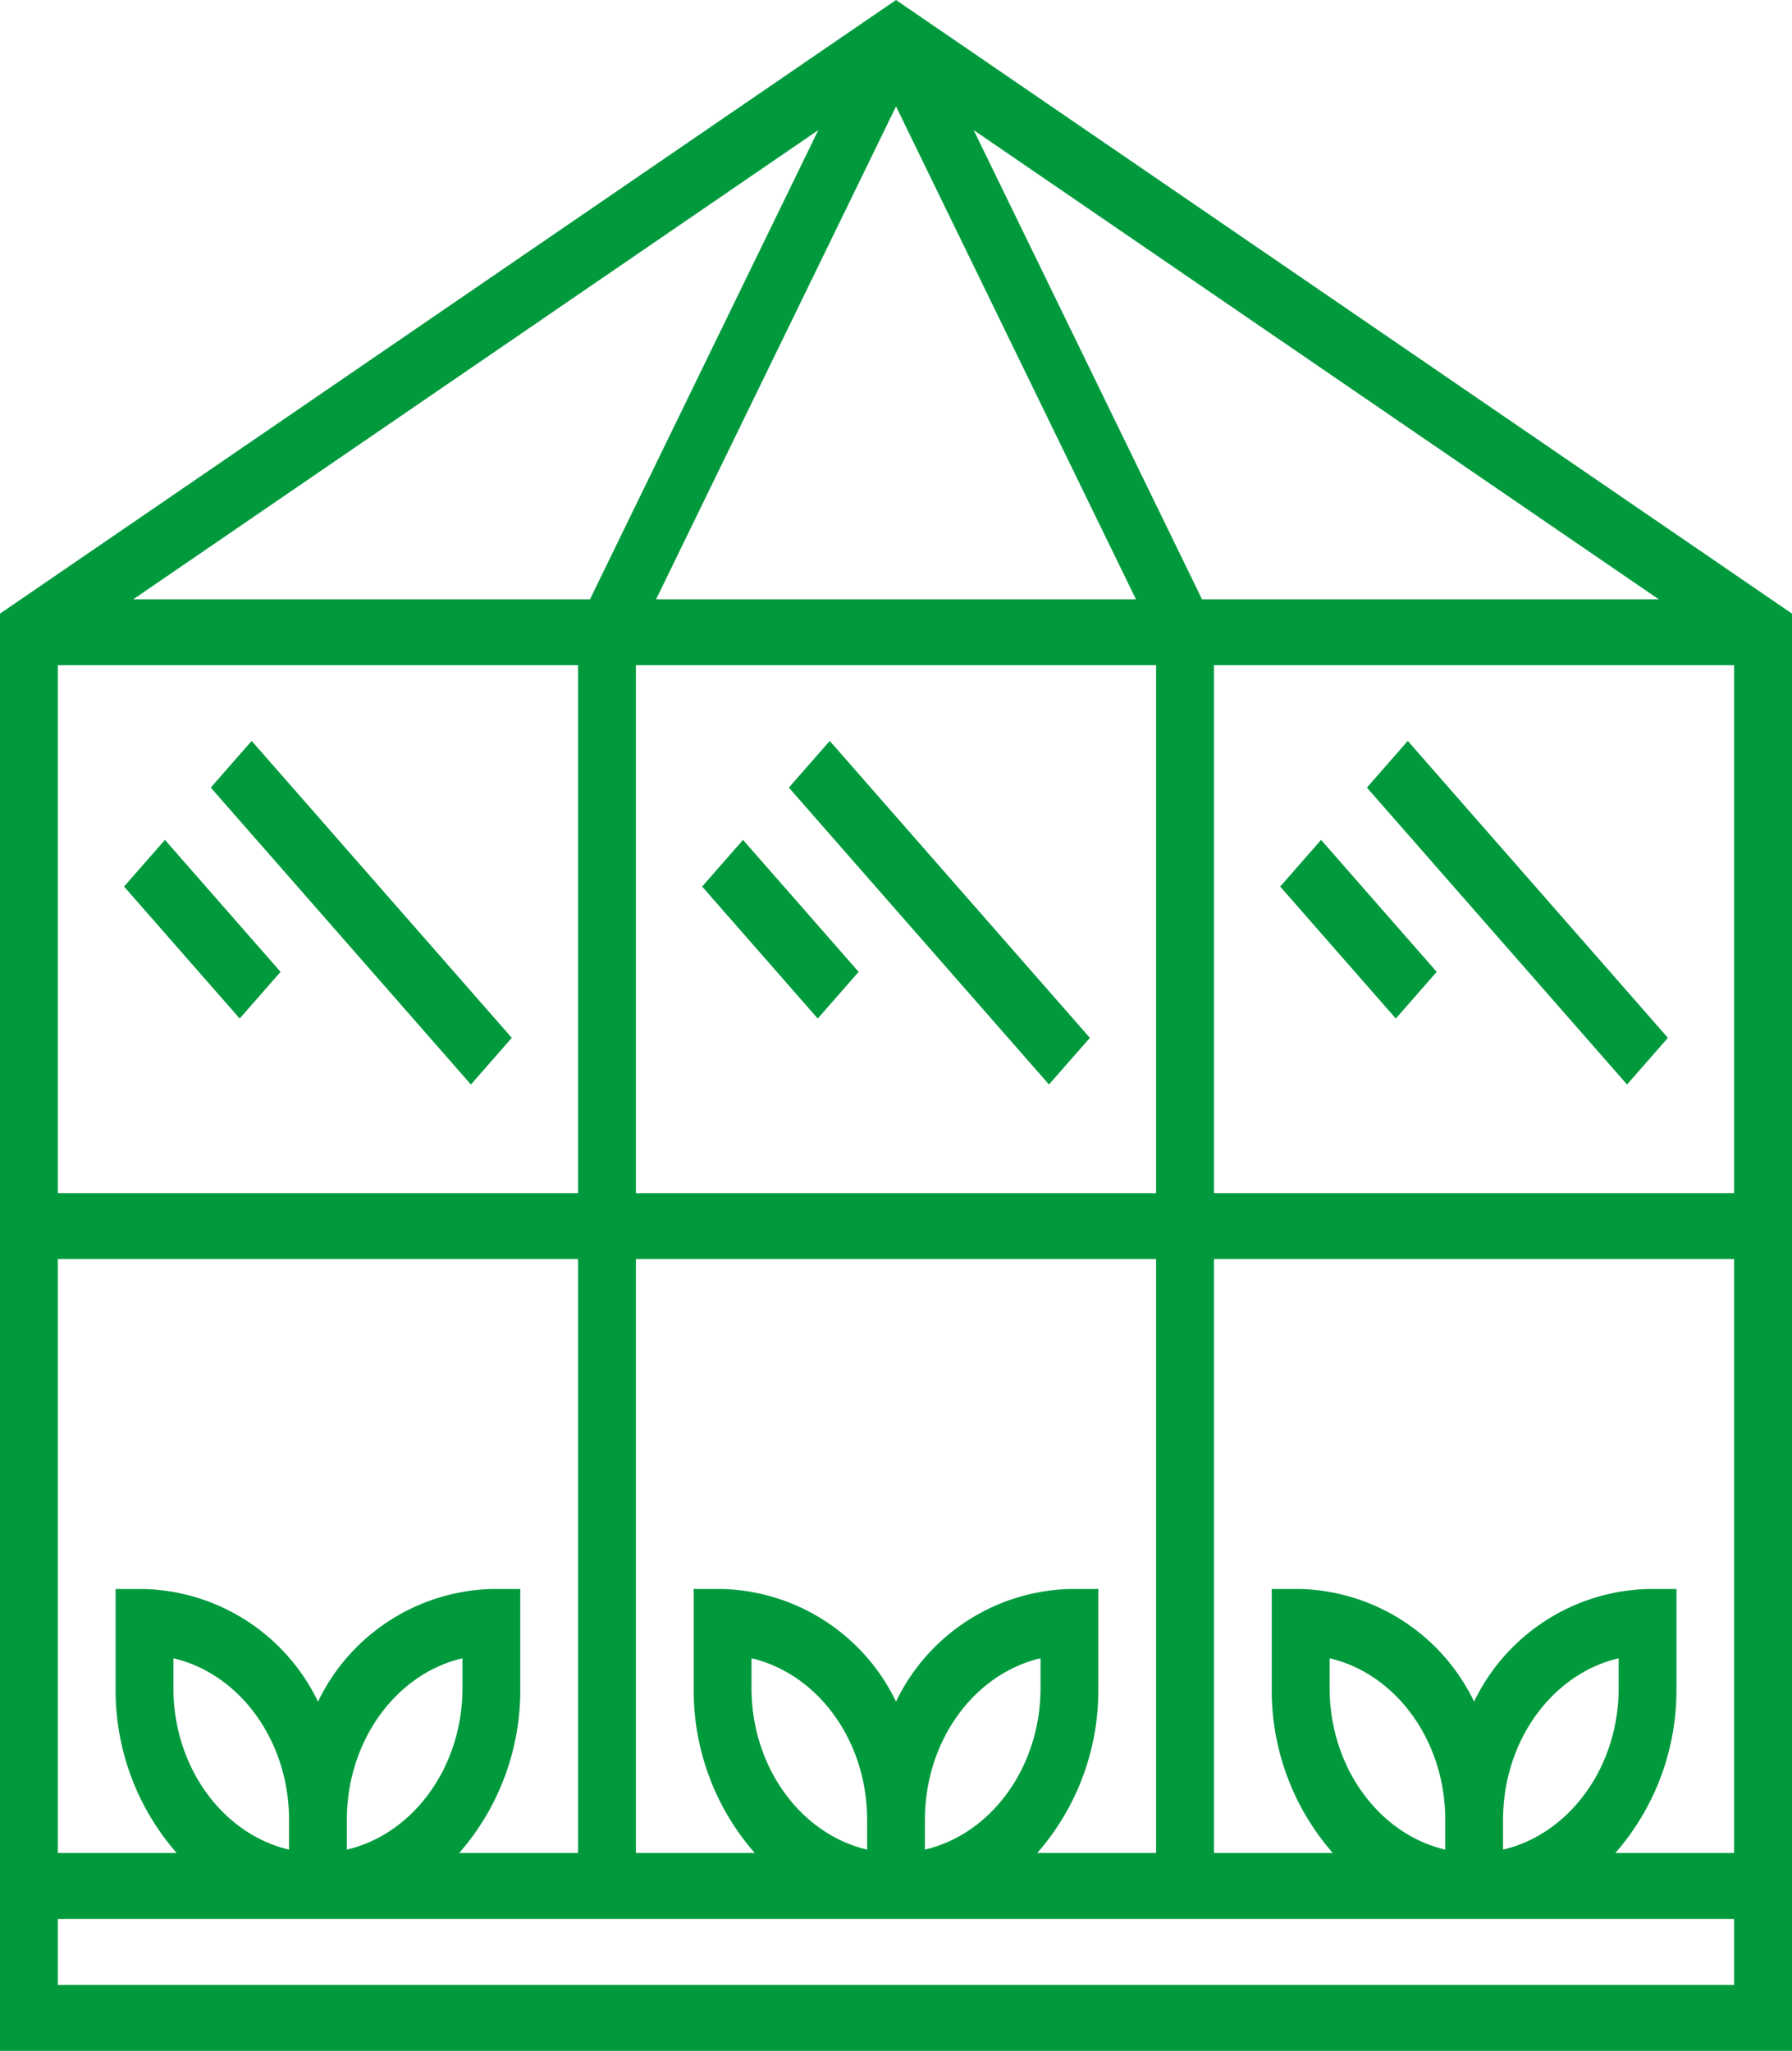 <svg id="Groupe_5051" data-name="Groupe 5051" xmlns="http://www.w3.org/2000/svg" xmlns:xlink="http://www.w3.org/1999/xlink" width="84.53" height="96.729" viewBox="0 0 84.53 96.729">
  <defs>
    <clipPath id="clip-path">
      <rect id="Rectangle_1803" data-name="Rectangle 1803" width="84.53" height="96.73" fill="#009a3d"/>
    </clipPath>
  </defs>
  <g id="Groupe_5050" data-name="Groupe 5050" clip-path="url(#clip-path)">
    <path id="Tracé_4653" data-name="Tracé 4653" d="M42.265,0,0,28.942V96.73H84.53V28.942ZM70.9,87.237v-1.4c0-3.758,2.346-6.9,5.454-7.623v1.4c0,3.756-2.346,6.9-5.454,7.623m-8.18-7.623v-1.4c3.107.724,5.454,3.865,5.454,7.623v1.4c-3.107-.723-5.454-3.865-5.454-7.623m16.361,0V74.946H77.714a9.382,9.382,0,0,0-8.18,5.31,9.381,9.381,0,0,0-8.18-5.31H59.989v4.668a11.643,11.643,0,0,0,2.878,7.78H57.263V59.386H81.8V87.394H76.2a11.643,11.643,0,0,0,2.878-7.78M43.629,87.237v-1.4c0-3.758,2.346-6.9,5.454-7.623v1.4c0,3.756-2.346,6.9-5.454,7.623m-8.18-7.623v-1.4c3.107.724,5.454,3.865,5.454,7.623v1.4c-3.107-.723-5.454-3.865-5.454-7.623m16.361,0V74.946H50.446a9.382,9.382,0,0,0-8.18,5.31,9.381,9.381,0,0,0-8.18-5.31H32.721v4.668a11.643,11.643,0,0,0,2.878,7.78H29.995V59.386H54.536V87.394H48.931a11.643,11.643,0,0,0,2.878-7.78M16.361,87.237v-1.4c0-3.758,2.346-6.9,5.454-7.623v1.4c0,3.756-2.346,6.9-5.454,7.623M8.18,79.614v-1.4c3.107.724,5.454,3.865,5.454,7.623v1.4c-3.107-.723-5.454-3.865-5.454-7.623m16.361,0V74.946H23.178A9.382,9.382,0,0,0,15,80.257a9.381,9.381,0,0,0-8.18-5.31H5.454v4.668a11.643,11.643,0,0,0,2.878,7.78H2.727V59.386H27.268V87.394H21.663a11.643,11.643,0,0,0,2.878-7.78m29.995-23.34H29.995v-24.9H54.536ZM30.948,28.266,42.266,5.019,53.583,28.266Zm-3.118,0H6.287L38.6,6.137Zm-.562,28.008H2.727v-24.9H27.268Zm29.995-24.9H81.8v24.9H57.263ZM56.7,28.266,45.929,6.137,78.244,28.266ZM2.728,90.506H81.8v3.112H2.728Z" fill="#009a3d"/>
    <path id="Tracé_4654" data-name="Tracé 4654" d="M0,0,2.92-.193,1.694,18.386l-2.92.193Z" transform="translate(9.943 37.147) rotate(-45)" fill="#009a3d"/>
    <path id="Tracé_4655" data-name="Tracé 4655" d="M0,0,2.92-.193,2.375,8.065l-2.92.193Z" transform="translate(5.852 41.815) rotate(-45)" fill="#009a3d"/>
    <path id="Tracé_4656" data-name="Tracé 4656" d="M0,0,2.92-.193,1.694,18.386l-2.92.193Z" transform="translate(37.211 37.147) rotate(-45)" fill="#009a3d"/>
    <path id="Tracé_4657" data-name="Tracé 4657" d="M0,0,2.92-.193,2.375,8.065l-2.92.193Z" transform="translate(33.12 41.815) rotate(-45)" fill="#009a3d"/>
    <path id="Tracé_4658" data-name="Tracé 4658" d="M0,0,2.92-.193,1.694,18.386l-2.92.193Z" transform="translate(64.478 37.147) rotate(-45)" fill="#009a3d"/>
    <path id="Tracé_4659" data-name="Tracé 4659" d="M0,0,2.92-.193,2.375,8.065l-2.92.193Z" transform="translate(60.388 41.815) rotate(-45)" fill="#009a3d"/>
  </g>
</svg>
